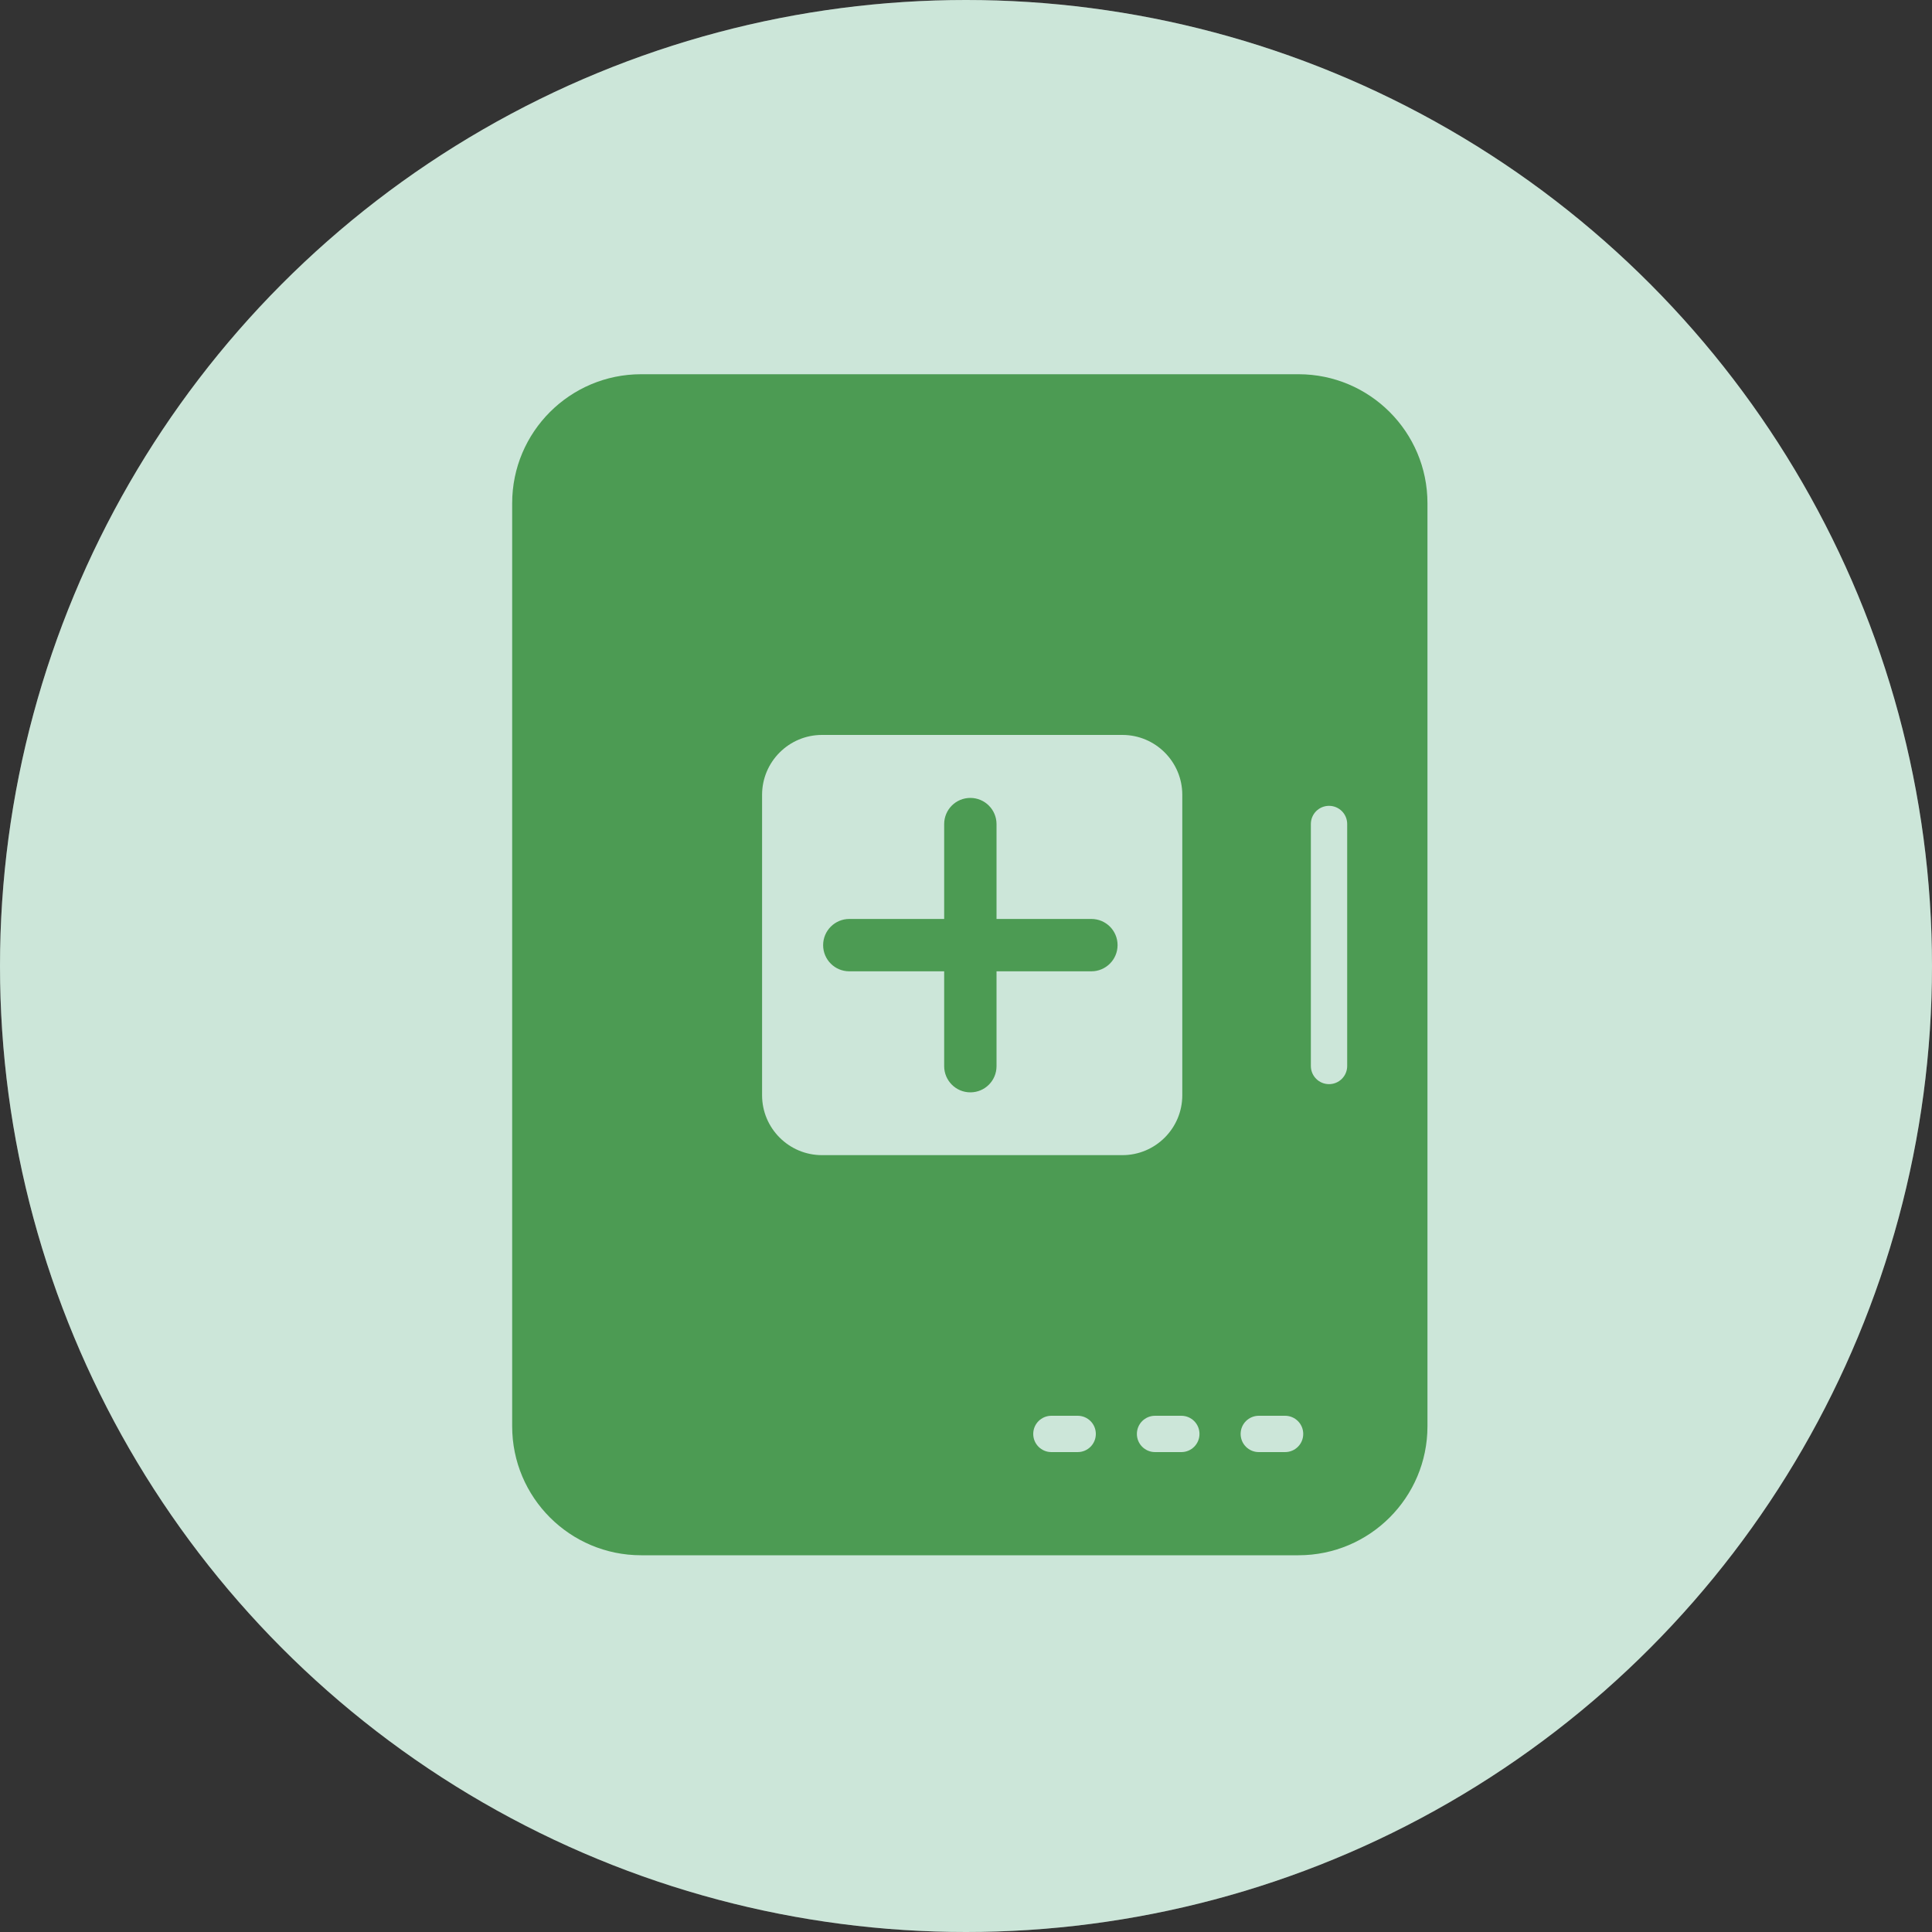 <svg viewBox="0 0 200 200" xmlns="http://www.w3.org/2000/svg" data-name="Layer 1" id="Layer_1">
  <rect x="0" y="0" width="200" height="200" fill="#333333" stroke="none"/>
  <defs>
    <style>
      .cls-1 {
        fill: #fff;
      }

      .cls-2 {
        fill: #4c9b53;
      }

      .cls-3 {
        fill: #018342;
        opacity: .2;
      }
    </style>
  </defs>
  <circle r="100" cy="100" cx="100" class="cls-1"></circle>
  <g>
    <circle r="100" cy="100" cx="100" class="cls-3"></circle>
    <g>
      <path d="m112.98,95.13h-9.82v-9.82c0-1.49-1.21-2.71-2.71-2.71s-2.71,1.21-2.71,2.71v9.82h-9.82c-1.49,0-2.71,1.21-2.71,2.71s1.21,2.71,2.71,2.71h9.82v9.82c0,1.49,1.21,2.71,2.71,2.71s2.71-1.21,2.71-2.71v-9.82h9.82c1.49,0,2.71-1.21,2.71-2.71s-1.21-2.71-2.71-2.71Z" class="cls-2"></path>
      <path d="m134.42,38.74h-68.05c-7.37,0-13.35,5.98-13.35,13.35v95.56c0,7.37,5.98,13.35,13.35,13.35h68.05c7.37,0,13.35-5.98,13.35-13.35V52.09c0-7.37-5.98-13.35-13.35-13.35Zm-22.86,111.58h-2.72c-1.04,0-1.88-.84-1.88-1.88s.84-1.88,1.88-1.88h2.72c1.04,0,1.88.84,1.88,1.88s-.84,1.88-1.88,1.88Zm-26.47-30.74c-3.42,0-6.2-2.78-6.2-6.2v-31.1c0-3.42,2.78-6.2,6.2-6.2h31.1c3.42,0,6.2,2.78,6.2,6.2v31.1c0,3.42-2.78,6.2-6.2,6.2h-31.1Zm37.2,30.74h-2.72c-1.04,0-1.88-.84-1.88-1.88s.84-1.88,1.88-1.88h2.72c1.04,0,1.88.84,1.88,1.88s-.84,1.88-1.88,1.88Zm10.74,0h-2.72c-1.04,0-1.88-.84-1.88-1.88s.84-1.88,1.88-1.88h2.72c1.04,0,1.88.84,1.88,1.88s-.84,1.88-1.88,1.88Zm6.43-39.97c0,1.04-.84,1.88-1.88,1.88s-1.88-.84-1.88-1.88v-25.05c0-1.04.84-1.88,1.88-1.88s1.88.84,1.88,1.88v25.05Z" class="cls-2"></path>
    </g>
  </g>
</svg>